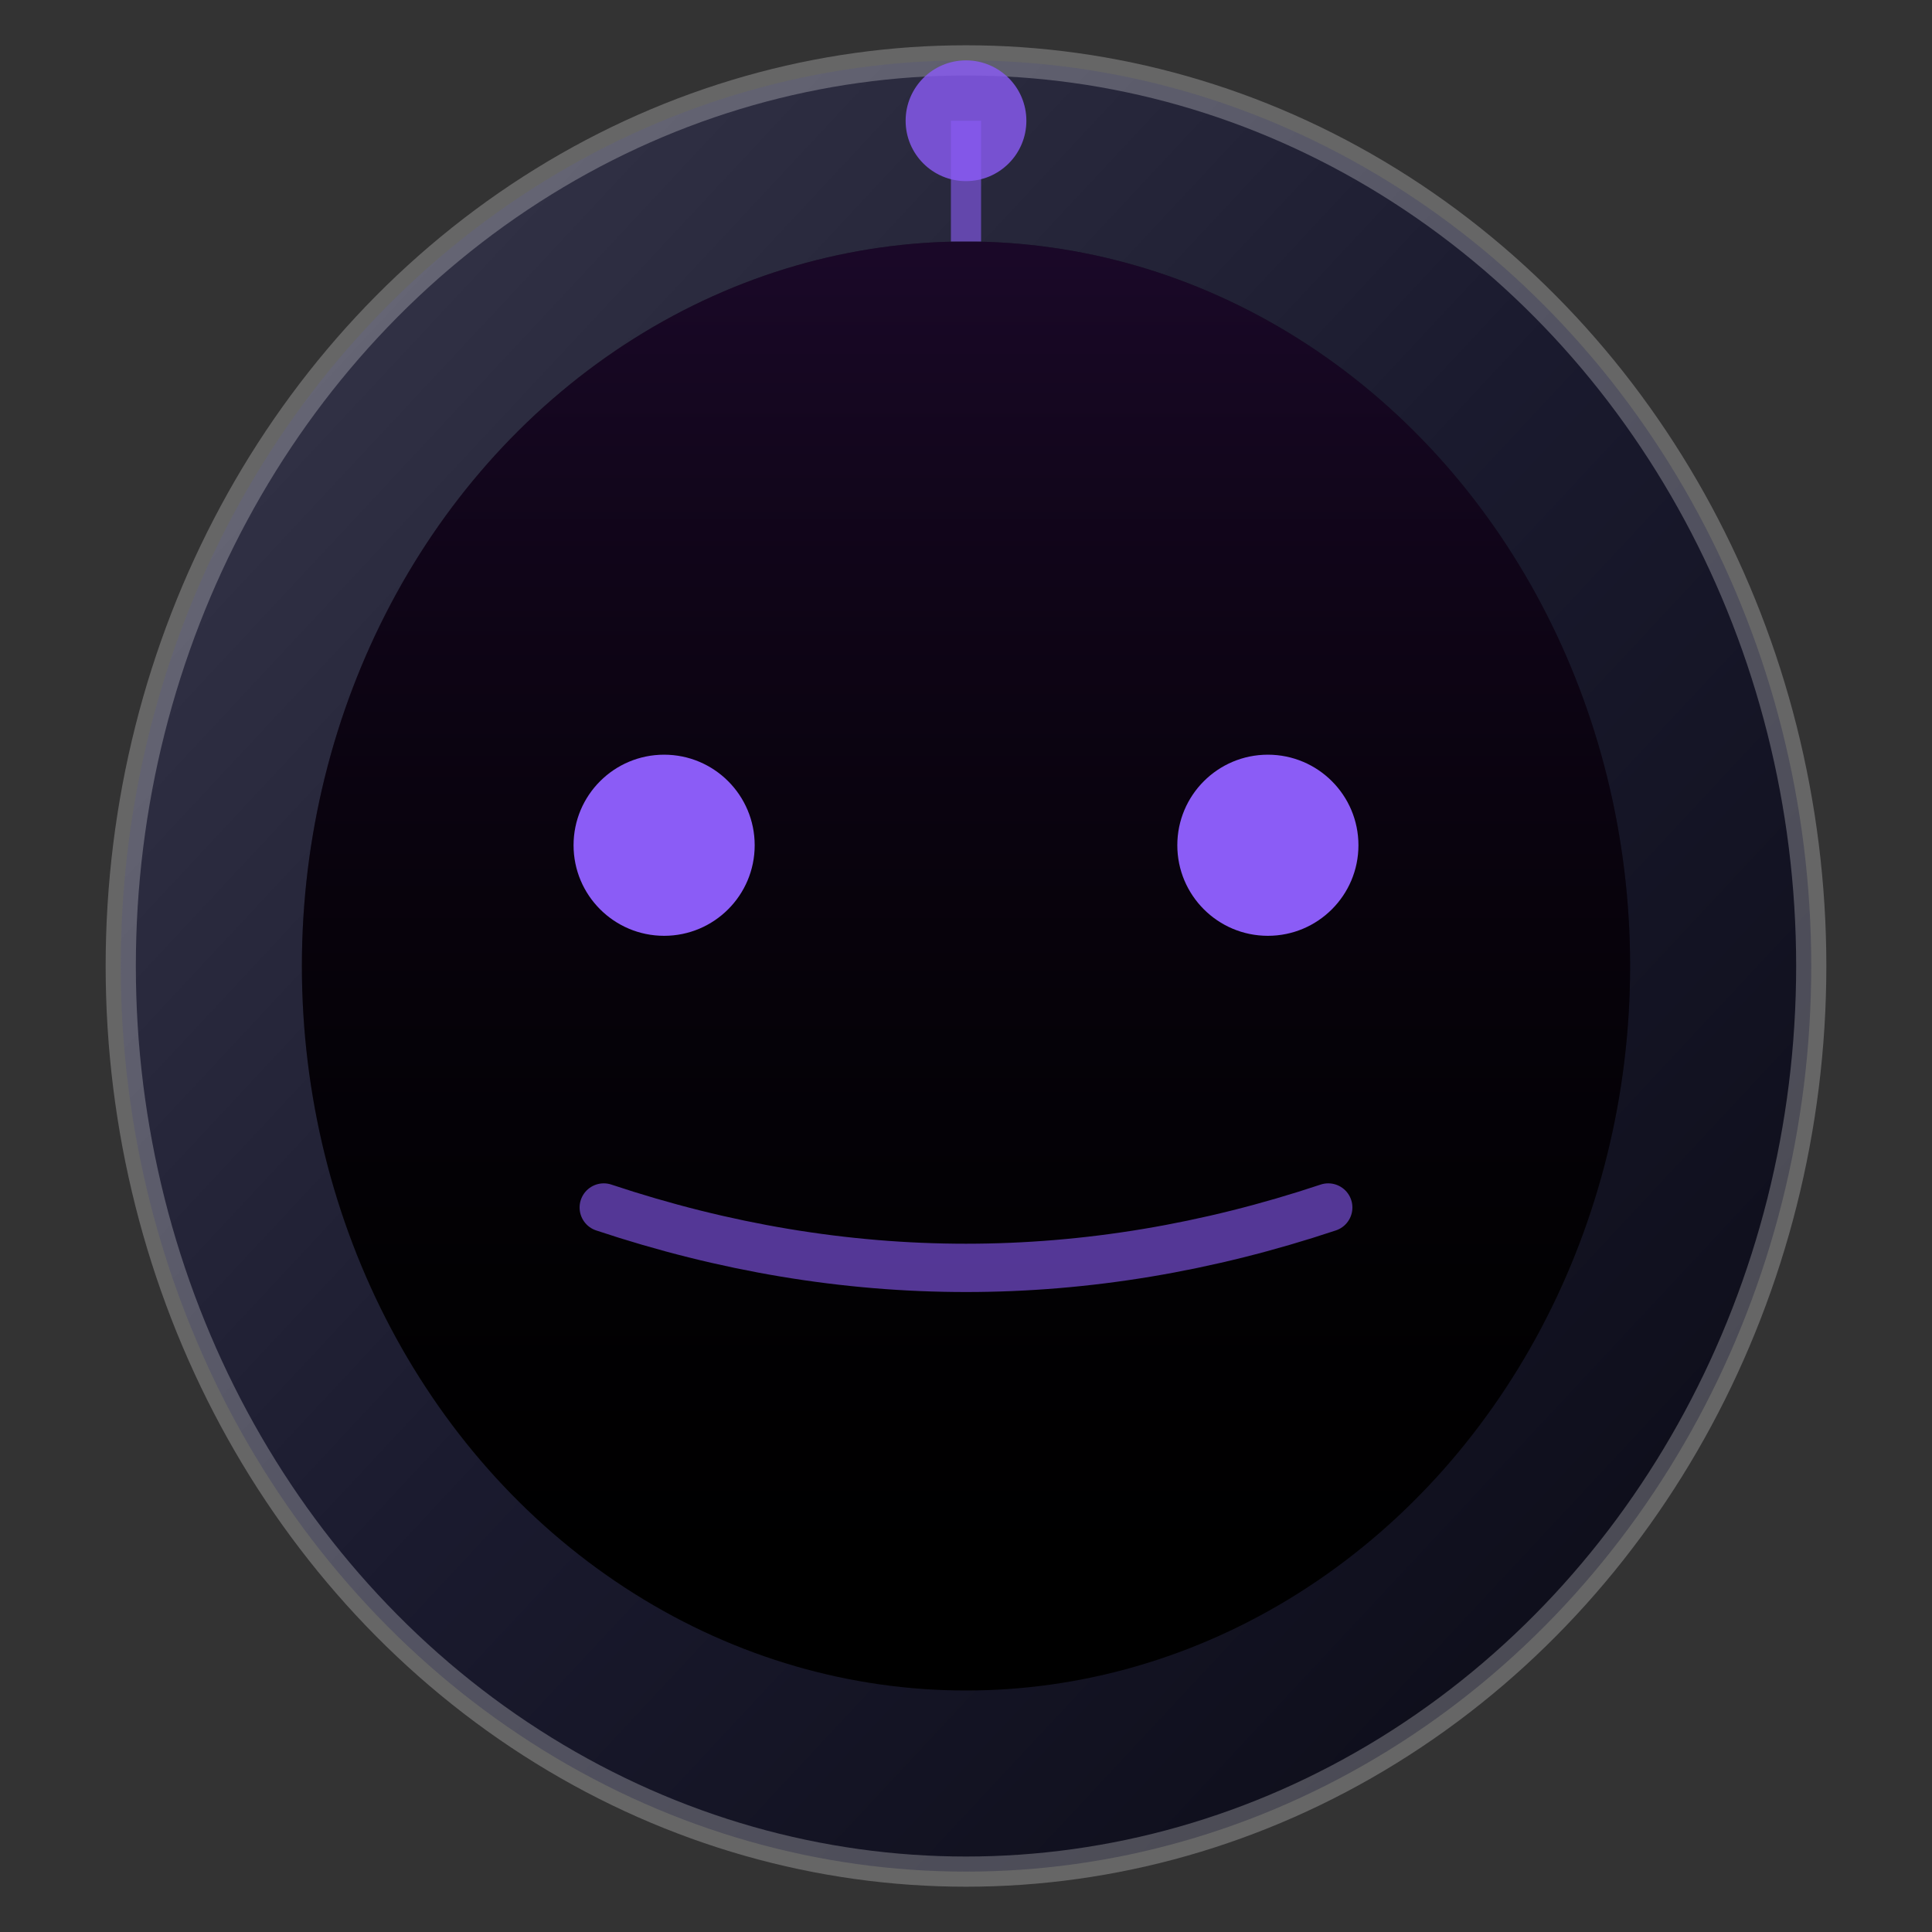 <svg width="32" height="32" viewBox="0 0 32 32" fill="none" xmlns="http://www.w3.org/2000/svg">
  <rect x="0" y="0" width="32" height="32" fill="#333333" stroke="none"/>
  <!-- Outer helmet/head -->
  <ellipse cx="16" cy="16" rx="14" ry="15" fill="url(#helmet)"/>
  <ellipse cx="16" cy="16" rx="14" ry="15" stroke="rgba(255,255,255,0.25)" stroke-width="0.5" fill="none"/>
  
  <!-- Dark visor -->
  <ellipse cx="16" cy="16" rx="11" ry="12" fill="#000000"/>
  <ellipse cx="16" cy="16" rx="11" ry="12" fill="url(#visor)"/>
  
  <!-- Eyes -->
  <circle cx="11" cy="14" r="1.5" fill="#8B5CF6"/>
  <circle cx="21" cy="14" r="1.5" fill="#8B5CF6"/>
  
  <!-- Mouth -->
  <path d="M 10 20 Q 16 22 22 20" stroke="#8B5CF6" stroke-width="0.8" fill="none" stroke-linecap="round" opacity="0.6"/>
  
  <!-- Antenna -->
  <circle cx="16" cy="2" r="1" fill="#8B5CF6" opacity="0.8"/>
  <line x1="16" y1="2" x2="16" y2="4" stroke="#8B5CF6" stroke-width="0.5" opacity="0.6"/>
  
  <defs>
    <linearGradient id="helmet" x1="0%" y1="0%" x2="100%" y2="100%">
      <stop offset="0%" style="stop-color:#3a3a4e"/>
      <stop offset="50%" style="stop-color:#1a1a2e"/>
      <stop offset="100%" style="stop-color:#0a0a14"/>
    </linearGradient>
    <linearGradient id="visor" x1="0%" y1="0%" x2="0%" y2="100%">
      <stop offset="0%" style="stop-color:rgba(88,28,135,0.3)"/>
      <stop offset="100%" style="stop-color:rgba(0,0,0,0)"/>
    </linearGradient>
  </defs>
</svg>

